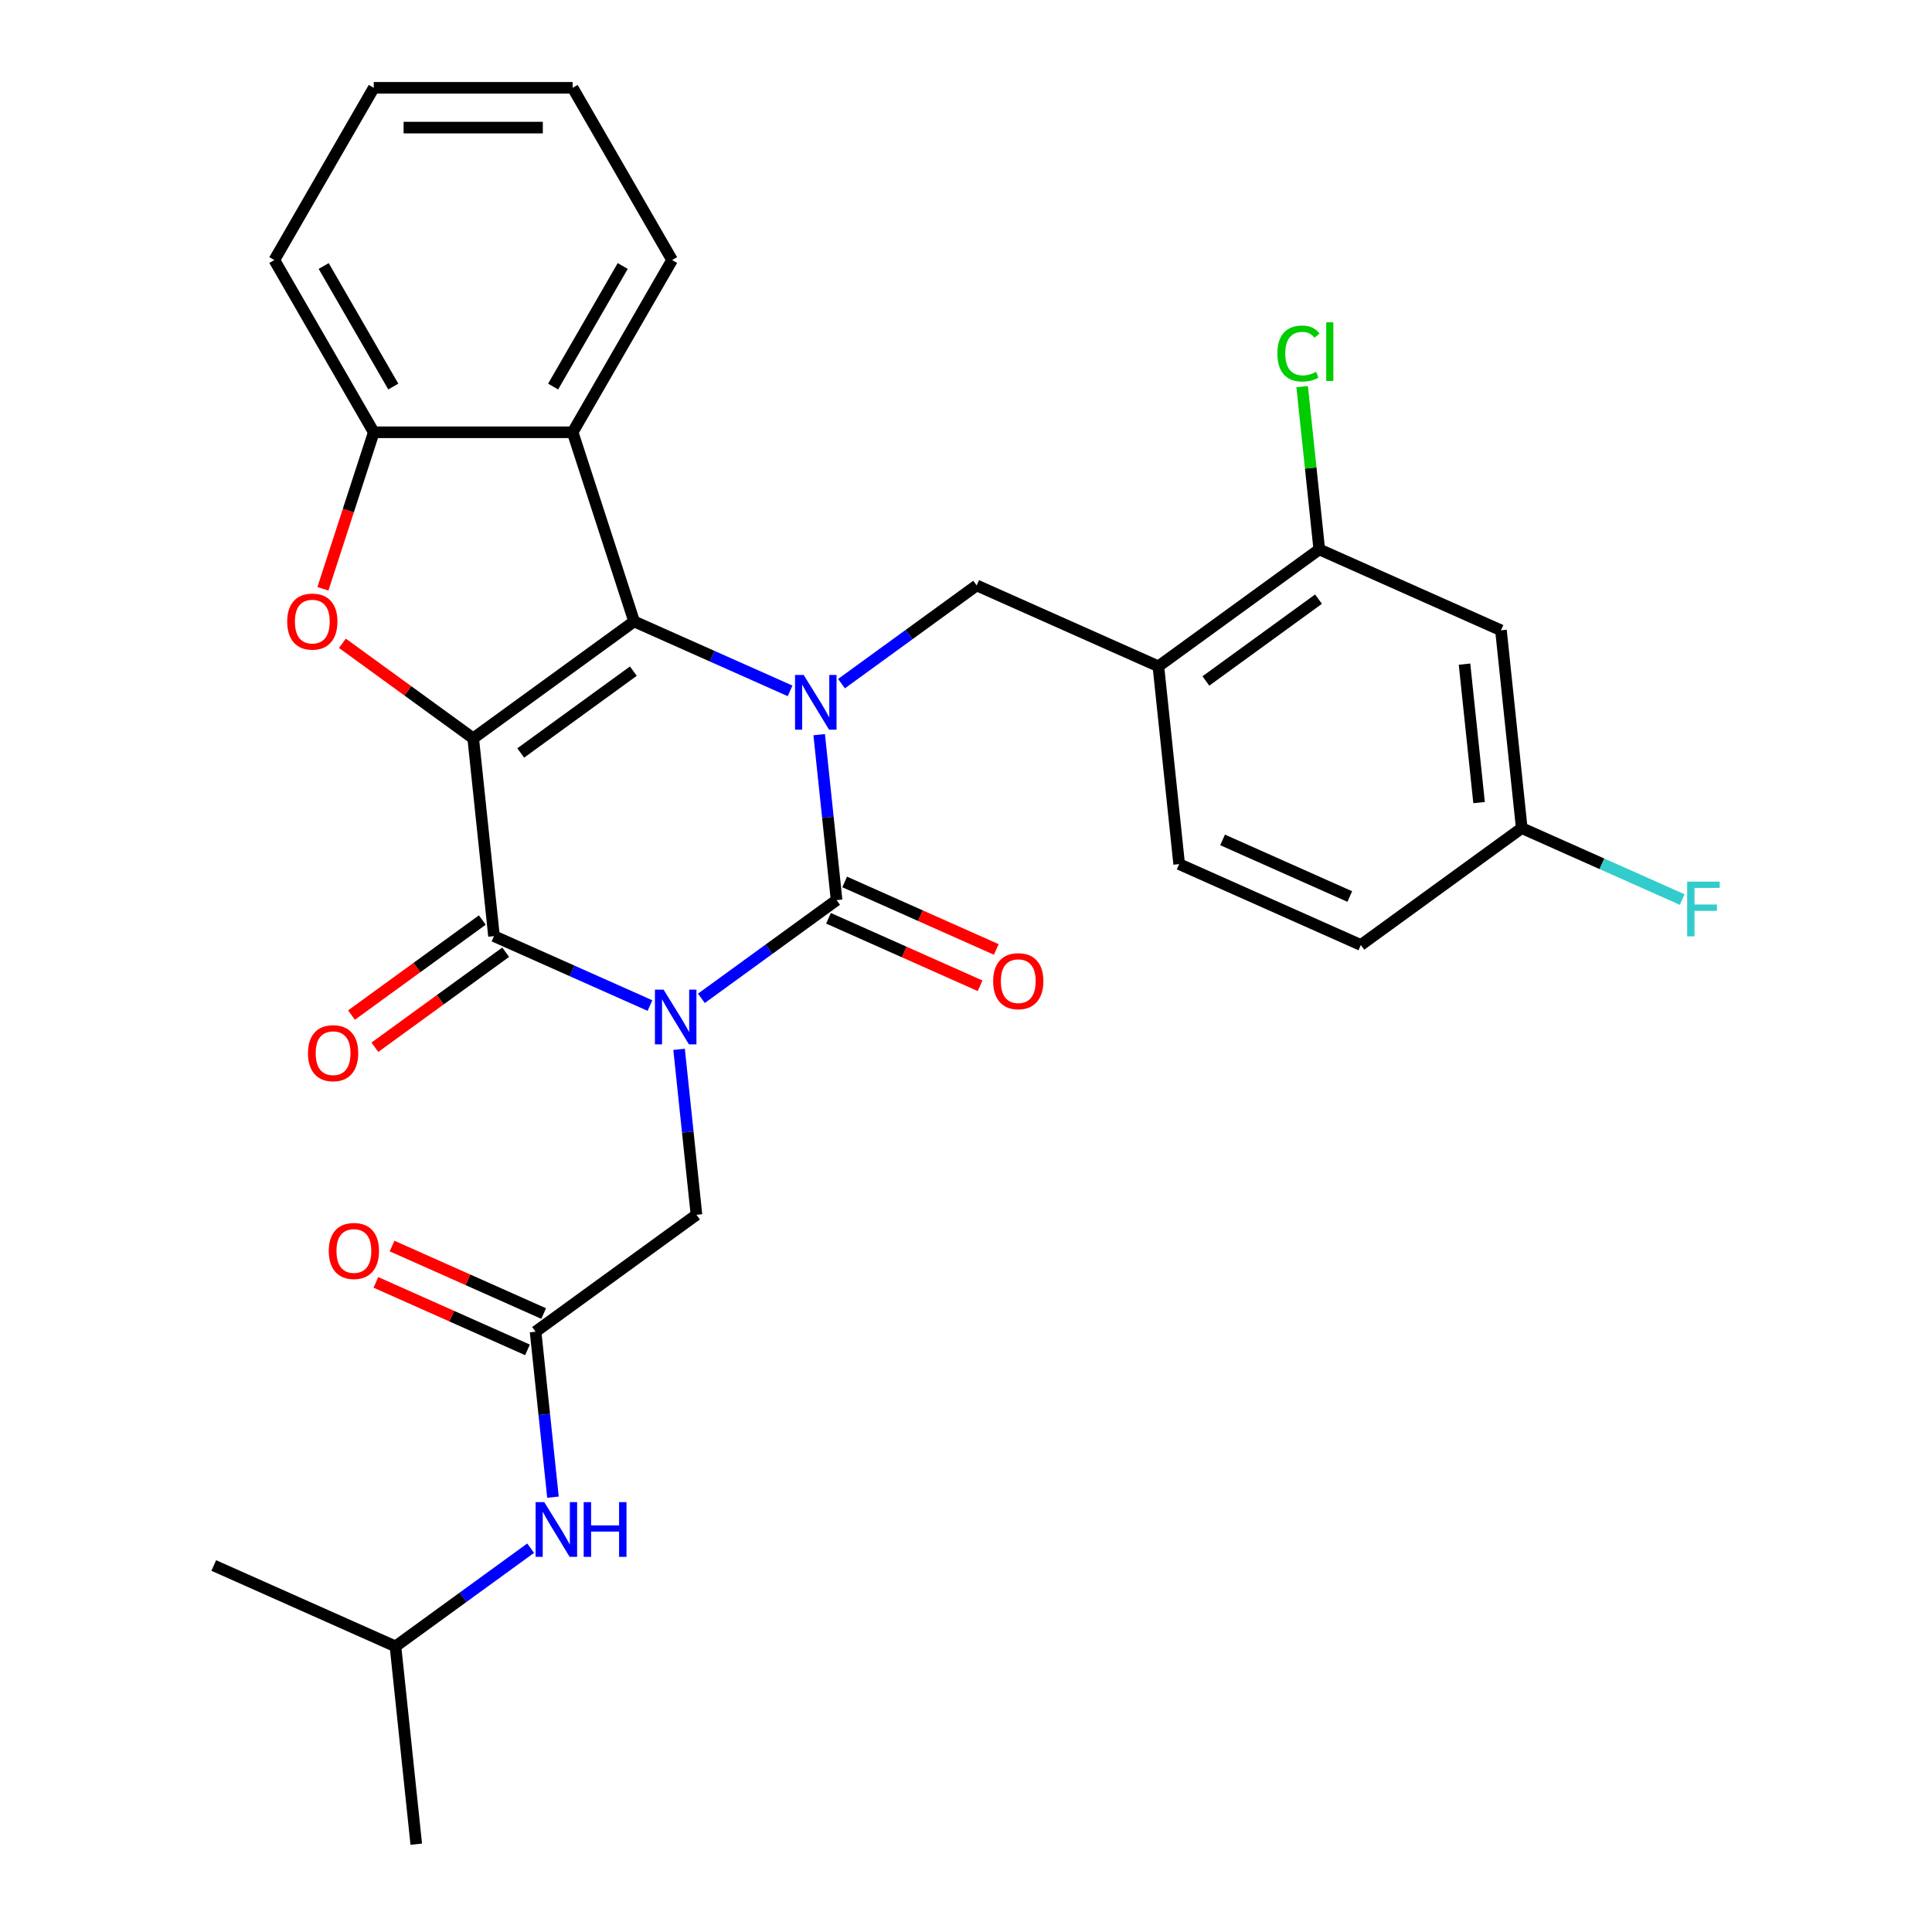 <?xml version='1.0' encoding='iso-8859-1'?>
<svg version='1.1' baseProfile='full'
              xmlns='http://www.w3.org/2000/svg'
                      xmlns:rdkit='http://www.rdkit.org/xml'
                      xmlns:xlink='http://www.w3.org/1999/xlink'
                  xml:space='preserve'
width='1000px' height='1000px' viewBox='0 0 1000 1000'>
<!-- END OF HEADER -->
<rect style='opacity:1.0;fill:#FFFFFF;stroke:none' width='1000' height='1000' x='0' y='0'> </rect>
<path class='bond-2' d='M 363.046,516.732 L 398.029,491.315' style='fill:none;fill-rule:evenodd;stroke:#0000FF;stroke-width:6px;stroke-linecap:butt;stroke-linejoin:miter;stroke-opacity:1' />
<path class='bond-2' d='M 398.029,491.315 L 433.012,465.898' style='fill:none;fill-rule:evenodd;stroke:#000000;stroke-width:6px;stroke-linecap:butt;stroke-linejoin:miter;stroke-opacity:1' />
<path class='bond-4' d='M 336.419,520.477 L 296.056,502.506' style='fill:none;fill-rule:evenodd;stroke:#0000FF;stroke-width:6px;stroke-linecap:butt;stroke-linejoin:miter;stroke-opacity:1' />
<path class='bond-4' d='M 296.056,502.506 L 255.692,484.535' style='fill:none;fill-rule:evenodd;stroke:#000000;stroke-width:6px;stroke-linecap:butt;stroke-linejoin:miter;stroke-opacity:1' />
<path class='bond-10' d='M 351.491,543.138 L 355.992,585.96' style='fill:none;fill-rule:evenodd;stroke:#0000FF;stroke-width:6px;stroke-linecap:butt;stroke-linejoin:miter;stroke-opacity:1' />
<path class='bond-10' d='M 355.992,585.96 L 360.493,628.781' style='fill:none;fill-rule:evenodd;stroke:#000000;stroke-width:6px;stroke-linecap:butt;stroke-linejoin:miter;stroke-opacity:1' />
<path class='bond-0' d='M 244.932,382.16 L 255.692,484.535' style='fill:none;fill-rule:evenodd;stroke:#000000;stroke-width:6px;stroke-linecap:butt;stroke-linejoin:miter;stroke-opacity:1' />
<path class='bond-3' d='M 244.932,382.16 L 328.212,321.653' style='fill:none;fill-rule:evenodd;stroke:#000000;stroke-width:6px;stroke-linecap:butt;stroke-linejoin:miter;stroke-opacity:1' />
<path class='bond-3' d='M 269.525,389.74 L 327.821,347.385' style='fill:none;fill-rule:evenodd;stroke:#000000;stroke-width:6px;stroke-linecap:butt;stroke-linejoin:miter;stroke-opacity:1' />
<path class='bond-5' d='M 244.932,382.16 L 211.079,357.564' style='fill:none;fill-rule:evenodd;stroke:#000000;stroke-width:6px;stroke-linecap:butt;stroke-linejoin:miter;stroke-opacity:1' />
<path class='bond-5' d='M 211.079,357.564 L 177.226,332.968' style='fill:none;fill-rule:evenodd;stroke:#FF0000;stroke-width:6px;stroke-linecap:butt;stroke-linejoin:miter;stroke-opacity:1' />
<path class='bond-1' d='M 424.011,380.256 L 428.512,423.077' style='fill:none;fill-rule:evenodd;stroke:#0000FF;stroke-width:6px;stroke-linecap:butt;stroke-linejoin:miter;stroke-opacity:1' />
<path class='bond-1' d='M 428.512,423.077 L 433.012,465.898' style='fill:none;fill-rule:evenodd;stroke:#000000;stroke-width:6px;stroke-linecap:butt;stroke-linejoin:miter;stroke-opacity:1' />
<path class='bond-7' d='M 435.566,353.85 L 470.549,328.433' style='fill:none;fill-rule:evenodd;stroke:#0000FF;stroke-width:6px;stroke-linecap:butt;stroke-linejoin:miter;stroke-opacity:1' />
<path class='bond-7' d='M 470.549,328.433 L 505.532,303.016' style='fill:none;fill-rule:evenodd;stroke:#000000;stroke-width:6px;stroke-linecap:butt;stroke-linejoin:miter;stroke-opacity:1' />
<path class='bond-30' d='M 408.939,357.595 L 368.575,339.624' style='fill:none;fill-rule:evenodd;stroke:#0000FF;stroke-width:6px;stroke-linecap:butt;stroke-linejoin:miter;stroke-opacity:1' />
<path class='bond-30' d='M 368.575,339.624 L 328.212,321.653' style='fill:none;fill-rule:evenodd;stroke:#000000;stroke-width:6px;stroke-linecap:butt;stroke-linejoin:miter;stroke-opacity:1' />
<path class='bond-13' d='M 428.825,475.302 L 468.059,492.77' style='fill:none;fill-rule:evenodd;stroke:#000000;stroke-width:6px;stroke-linecap:butt;stroke-linejoin:miter;stroke-opacity:1' />
<path class='bond-13' d='M 468.059,492.77 L 507.292,510.238' style='fill:none;fill-rule:evenodd;stroke:#FF0000;stroke-width:6px;stroke-linecap:butt;stroke-linejoin:miter;stroke-opacity:1' />
<path class='bond-13' d='M 437.199,456.494 L 476.433,473.962' style='fill:none;fill-rule:evenodd;stroke:#000000;stroke-width:6px;stroke-linecap:butt;stroke-linejoin:miter;stroke-opacity:1' />
<path class='bond-13' d='M 476.433,473.962 L 515.666,491.43' style='fill:none;fill-rule:evenodd;stroke:#FF0000;stroke-width:6px;stroke-linecap:butt;stroke-linejoin:miter;stroke-opacity:1' />
<path class='bond-6' d='M 328.212,321.653 L 296.402,223.752' style='fill:none;fill-rule:evenodd;stroke:#000000;stroke-width:6px;stroke-linecap:butt;stroke-linejoin:miter;stroke-opacity:1' />
<path class='bond-15' d='M 249.642,476.207 L 215.788,500.803' style='fill:none;fill-rule:evenodd;stroke:#000000;stroke-width:6px;stroke-linecap:butt;stroke-linejoin:miter;stroke-opacity:1' />
<path class='bond-15' d='M 215.788,500.803 L 181.935,525.399' style='fill:none;fill-rule:evenodd;stroke:#FF0000;stroke-width:6px;stroke-linecap:butt;stroke-linejoin:miter;stroke-opacity:1' />
<path class='bond-15' d='M 261.743,492.863 L 227.89,517.459' style='fill:none;fill-rule:evenodd;stroke:#000000;stroke-width:6px;stroke-linecap:butt;stroke-linejoin:miter;stroke-opacity:1' />
<path class='bond-15' d='M 227.89,517.459 L 194.036,542.055' style='fill:none;fill-rule:evenodd;stroke:#FF0000;stroke-width:6px;stroke-linecap:butt;stroke-linejoin:miter;stroke-opacity:1' />
<path class='bond-8' d='M 167.141,304.76 L 180.302,264.256' style='fill:none;fill-rule:evenodd;stroke:#FF0000;stroke-width:6px;stroke-linecap:butt;stroke-linejoin:miter;stroke-opacity:1' />
<path class='bond-8' d='M 180.302,264.256 L 193.462,223.752' style='fill:none;fill-rule:evenodd;stroke:#000000;stroke-width:6px;stroke-linecap:butt;stroke-linejoin:miter;stroke-opacity:1' />
<path class='bond-23' d='M 296.402,223.752 L 347.872,134.603' style='fill:none;fill-rule:evenodd;stroke:#000000;stroke-width:6px;stroke-linecap:butt;stroke-linejoin:miter;stroke-opacity:1' />
<path class='bond-23' d='M 286.293,200.085 L 322.322,137.681' style='fill:none;fill-rule:evenodd;stroke:#000000;stroke-width:6px;stroke-linecap:butt;stroke-linejoin:miter;stroke-opacity:1' />
<path class='bond-31' d='M 296.402,223.752 L 193.462,223.752' style='fill:none;fill-rule:evenodd;stroke:#000000;stroke-width:6px;stroke-linecap:butt;stroke-linejoin:miter;stroke-opacity:1' />
<path class='bond-9' d='M 505.532,303.016 L 599.573,344.885' style='fill:none;fill-rule:evenodd;stroke:#000000;stroke-width:6px;stroke-linecap:butt;stroke-linejoin:miter;stroke-opacity:1' />
<path class='bond-24' d='M 193.462,223.752 L 141.992,134.603' style='fill:none;fill-rule:evenodd;stroke:#000000;stroke-width:6px;stroke-linecap:butt;stroke-linejoin:miter;stroke-opacity:1' />
<path class='bond-24' d='M 203.571,200.085 L 167.542,137.681' style='fill:none;fill-rule:evenodd;stroke:#000000;stroke-width:6px;stroke-linecap:butt;stroke-linejoin:miter;stroke-opacity:1' />
<path class='bond-12' d='M 599.573,344.885 L 682.853,284.379' style='fill:none;fill-rule:evenodd;stroke:#000000;stroke-width:6px;stroke-linecap:butt;stroke-linejoin:miter;stroke-opacity:1' />
<path class='bond-12' d='M 624.166,352.465 L 682.462,310.111' style='fill:none;fill-rule:evenodd;stroke:#000000;stroke-width:6px;stroke-linecap:butt;stroke-linejoin:miter;stroke-opacity:1' />
<path class='bond-18' d='M 599.573,344.885 L 610.333,447.261' style='fill:none;fill-rule:evenodd;stroke:#000000;stroke-width:6px;stroke-linecap:butt;stroke-linejoin:miter;stroke-opacity:1' />
<path class='bond-11' d='M 360.493,628.781 L 277.212,689.287' style='fill:none;fill-rule:evenodd;stroke:#000000;stroke-width:6px;stroke-linecap:butt;stroke-linejoin:miter;stroke-opacity:1' />
<path class='bond-16' d='M 277.212,689.287 L 281.713,732.108' style='fill:none;fill-rule:evenodd;stroke:#000000;stroke-width:6px;stroke-linecap:butt;stroke-linejoin:miter;stroke-opacity:1' />
<path class='bond-16' d='M 281.713,732.108 L 286.214,774.93' style='fill:none;fill-rule:evenodd;stroke:#0000FF;stroke-width:6px;stroke-linecap:butt;stroke-linejoin:miter;stroke-opacity:1' />
<path class='bond-17' d='M 281.399,679.883 L 242.166,662.415' style='fill:none;fill-rule:evenodd;stroke:#000000;stroke-width:6px;stroke-linecap:butt;stroke-linejoin:miter;stroke-opacity:1' />
<path class='bond-17' d='M 242.166,662.415 L 202.933,644.948' style='fill:none;fill-rule:evenodd;stroke:#FF0000;stroke-width:6px;stroke-linecap:butt;stroke-linejoin:miter;stroke-opacity:1' />
<path class='bond-17' d='M 273.026,698.691 L 233.792,681.223' style='fill:none;fill-rule:evenodd;stroke:#000000;stroke-width:6px;stroke-linecap:butt;stroke-linejoin:miter;stroke-opacity:1' />
<path class='bond-17' d='M 233.792,681.223 L 194.559,663.756' style='fill:none;fill-rule:evenodd;stroke:#FF0000;stroke-width:6px;stroke-linecap:butt;stroke-linejoin:miter;stroke-opacity:1' />
<path class='bond-14' d='M 682.853,284.379 L 776.893,326.248' style='fill:none;fill-rule:evenodd;stroke:#000000;stroke-width:6px;stroke-linecap:butt;stroke-linejoin:miter;stroke-opacity:1' />
<path class='bond-20' d='M 682.853,284.379 L 678.424,242.248' style='fill:none;fill-rule:evenodd;stroke:#000000;stroke-width:6px;stroke-linecap:butt;stroke-linejoin:miter;stroke-opacity:1' />
<path class='bond-20' d='M 678.424,242.248 L 673.996,200.116' style='fill:none;fill-rule:evenodd;stroke:#00CC00;stroke-width:6px;stroke-linecap:butt;stroke-linejoin:miter;stroke-opacity:1' />
<path class='bond-33' d='M 776.893,326.248 L 787.653,428.624' style='fill:none;fill-rule:evenodd;stroke:#000000;stroke-width:6px;stroke-linecap:butt;stroke-linejoin:miter;stroke-opacity:1' />
<path class='bond-33' d='M 758.032,343.757 L 765.564,415.42' style='fill:none;fill-rule:evenodd;stroke:#000000;stroke-width:6px;stroke-linecap:butt;stroke-linejoin:miter;stroke-opacity:1' />
<path class='bond-25' d='M 274.659,801.336 L 239.676,826.753' style='fill:none;fill-rule:evenodd;stroke:#0000FF;stroke-width:6px;stroke-linecap:butt;stroke-linejoin:miter;stroke-opacity:1' />
<path class='bond-25' d='M 239.676,826.753 L 204.693,852.17' style='fill:none;fill-rule:evenodd;stroke:#000000;stroke-width:6px;stroke-linecap:butt;stroke-linejoin:miter;stroke-opacity:1' />
<path class='bond-21' d='M 610.333,447.261 L 704.373,489.131' style='fill:none;fill-rule:evenodd;stroke:#000000;stroke-width:6px;stroke-linecap:butt;stroke-linejoin:miter;stroke-opacity:1' />
<path class='bond-21' d='M 632.813,434.734 L 698.641,464.042' style='fill:none;fill-rule:evenodd;stroke:#000000;stroke-width:6px;stroke-linecap:butt;stroke-linejoin:miter;stroke-opacity:1' />
<path class='bond-19' d='M 787.653,428.624 L 704.373,489.131' style='fill:none;fill-rule:evenodd;stroke:#000000;stroke-width:6px;stroke-linecap:butt;stroke-linejoin:miter;stroke-opacity:1' />
<path class='bond-22' d='M 787.653,428.624 L 829.176,447.112' style='fill:none;fill-rule:evenodd;stroke:#000000;stroke-width:6px;stroke-linecap:butt;stroke-linejoin:miter;stroke-opacity:1' />
<path class='bond-22' d='M 829.176,447.112 L 870.7,465.599' style='fill:none;fill-rule:evenodd;stroke:#33CCCC;stroke-width:6px;stroke-linecap:butt;stroke-linejoin:miter;stroke-opacity:1' />
<path class='bond-28' d='M 347.872,134.603 L 296.402,45.455' style='fill:none;fill-rule:evenodd;stroke:#000000;stroke-width:6px;stroke-linecap:butt;stroke-linejoin:miter;stroke-opacity:1' />
<path class='bond-29' d='M 141.992,134.603 L 193.462,45.455' style='fill:none;fill-rule:evenodd;stroke:#000000;stroke-width:6px;stroke-linecap:butt;stroke-linejoin:miter;stroke-opacity:1' />
<path class='bond-26' d='M 204.693,852.17 L 215.453,954.545' style='fill:none;fill-rule:evenodd;stroke:#000000;stroke-width:6px;stroke-linecap:butt;stroke-linejoin:miter;stroke-opacity:1' />
<path class='bond-27' d='M 204.693,852.17 L 110.652,810.3' style='fill:none;fill-rule:evenodd;stroke:#000000;stroke-width:6px;stroke-linecap:butt;stroke-linejoin:miter;stroke-opacity:1' />
<path class='bond-32' d='M 296.402,45.455 L 193.462,45.455' style='fill:none;fill-rule:evenodd;stroke:#000000;stroke-width:6px;stroke-linecap:butt;stroke-linejoin:miter;stroke-opacity:1' />
<path class='bond-32' d='M 280.961,66.043 L 208.903,66.043' style='fill:none;fill-rule:evenodd;stroke:#000000;stroke-width:6px;stroke-linecap:butt;stroke-linejoin:miter;stroke-opacity:1' />
<path  class='atom-0' d='M 343.472 512.245
L 352.752 527.245
Q 353.672 528.725, 355.152 531.405
Q 356.632 534.085, 356.712 534.245
L 356.712 512.245
L 360.472 512.245
L 360.472 540.565
L 356.592 540.565
L 346.632 524.165
Q 345.472 522.245, 344.232 520.045
Q 343.032 517.845, 342.672 517.165
L 342.672 540.565
L 338.992 540.565
L 338.992 512.245
L 343.472 512.245
' fill='#0000FF'/>
<path  class='atom-2' d='M 415.992 349.362
L 425.272 364.362
Q 426.192 365.842, 427.672 368.522
Q 429.152 371.202, 429.232 371.362
L 429.232 349.362
L 432.992 349.362
L 432.992 377.682
L 429.112 377.682
L 419.152 361.282
Q 417.992 359.362, 416.752 357.162
Q 415.552 354.962, 415.192 354.282
L 415.192 377.682
L 411.512 377.682
L 411.512 349.362
L 415.992 349.362
' fill='#0000FF'/>
<path  class='atom-6' d='M 148.652 321.733
Q 148.652 314.933, 152.012 311.133
Q 155.372 307.333, 161.652 307.333
Q 167.932 307.333, 171.292 311.133
Q 174.652 314.933, 174.652 321.733
Q 174.652 328.613, 171.252 332.533
Q 167.852 336.413, 161.652 336.413
Q 155.412 336.413, 152.012 332.533
Q 148.652 328.653, 148.652 321.733
M 161.652 333.213
Q 165.972 333.213, 168.292 330.333
Q 170.652 327.413, 170.652 321.733
Q 170.652 316.173, 168.292 313.373
Q 165.972 310.533, 161.652 310.533
Q 157.332 310.533, 154.972 313.333
Q 152.652 316.133, 152.652 321.733
Q 152.652 327.453, 154.972 330.333
Q 157.332 333.213, 161.652 333.213
' fill='#FF0000'/>
<path  class='atom-14' d='M 514.053 507.848
Q 514.053 501.048, 517.413 497.248
Q 520.773 493.448, 527.053 493.448
Q 533.333 493.448, 536.693 497.248
Q 540.053 501.048, 540.053 507.848
Q 540.053 514.728, 536.653 518.648
Q 533.253 522.528, 527.053 522.528
Q 520.813 522.528, 517.413 518.648
Q 514.053 514.768, 514.053 507.848
M 527.053 519.328
Q 531.373 519.328, 533.693 516.448
Q 536.053 513.528, 536.053 507.848
Q 536.053 502.288, 533.693 499.488
Q 531.373 496.648, 527.053 496.648
Q 522.733 496.648, 520.373 499.448
Q 518.053 502.248, 518.053 507.848
Q 518.053 513.568, 520.373 516.448
Q 522.733 519.328, 527.053 519.328
' fill='#FF0000'/>
<path  class='atom-16' d='M 159.412 545.122
Q 159.412 538.322, 162.772 534.522
Q 166.132 530.722, 172.412 530.722
Q 178.692 530.722, 182.052 534.522
Q 185.412 538.322, 185.412 545.122
Q 185.412 552.002, 182.012 555.922
Q 178.612 559.802, 172.412 559.802
Q 166.172 559.802, 162.772 555.922
Q 159.412 552.042, 159.412 545.122
M 172.412 556.602
Q 176.732 556.602, 179.052 553.722
Q 181.412 550.802, 181.412 545.122
Q 181.412 539.562, 179.052 536.762
Q 176.732 533.922, 172.412 533.922
Q 168.092 533.922, 165.732 536.722
Q 163.412 539.522, 163.412 545.122
Q 163.412 550.842, 165.732 553.722
Q 168.092 556.602, 172.412 556.602
' fill='#FF0000'/>
<path  class='atom-17' d='M 281.713 777.503
L 290.993 792.503
Q 291.913 793.983, 293.393 796.663
Q 294.873 799.343, 294.953 799.503
L 294.953 777.503
L 298.713 777.503
L 298.713 805.823
L 294.833 805.823
L 284.873 789.423
Q 283.713 787.503, 282.473 785.303
Q 281.273 783.103, 280.913 782.423
L 280.913 805.823
L 277.233 805.823
L 277.233 777.503
L 281.713 777.503
' fill='#0000FF'/>
<path  class='atom-17' d='M 302.113 777.503
L 305.953 777.503
L 305.953 789.543
L 320.433 789.543
L 320.433 777.503
L 324.273 777.503
L 324.273 805.823
L 320.433 805.823
L 320.433 792.743
L 305.953 792.743
L 305.953 805.823
L 302.113 805.823
L 302.113 777.503
' fill='#0000FF'/>
<path  class='atom-18' d='M 170.172 647.498
Q 170.172 640.698, 173.532 636.898
Q 176.892 633.098, 183.172 633.098
Q 189.452 633.098, 192.812 636.898
Q 196.172 640.698, 196.172 647.498
Q 196.172 654.378, 192.772 658.298
Q 189.372 662.178, 183.172 662.178
Q 176.932 662.178, 173.532 658.298
Q 170.172 654.418, 170.172 647.498
M 183.172 658.978
Q 187.492 658.978, 189.812 656.098
Q 192.172 653.178, 192.172 647.498
Q 192.172 641.938, 189.812 639.138
Q 187.492 636.298, 183.172 636.298
Q 178.852 636.298, 176.492 639.098
Q 174.172 641.898, 174.172 647.498
Q 174.172 653.218, 176.492 656.098
Q 178.852 658.978, 183.172 658.978
' fill='#FF0000'/>
<path  class='atom-21' d='M 661.172 182.983
Q 661.172 175.943, 664.452 172.263
Q 667.772 168.543, 674.052 168.543
Q 679.892 168.543, 683.012 172.663
L 680.372 174.823
Q 678.092 171.823, 674.052 171.823
Q 669.772 171.823, 667.492 174.703
Q 665.252 177.543, 665.252 182.983
Q 665.252 188.583, 667.572 191.463
Q 669.932 194.343, 674.492 194.343
Q 677.612 194.343, 681.252 192.463
L 682.372 195.463
Q 680.892 196.423, 678.652 196.983
Q 676.412 197.543, 673.932 197.543
Q 667.772 197.543, 664.452 193.783
Q 661.172 190.023, 661.172 182.983
' fill='#00CC00'/>
<path  class='atom-21' d='M 686.452 166.823
L 690.132 166.823
L 690.132 197.183
L 686.452 197.183
L 686.452 166.823
' fill='#00CC00'/>
<path  class='atom-23' d='M 873.273 456.334
L 890.113 456.334
L 890.113 459.574
L 877.073 459.574
L 877.073 468.174
L 888.673 468.174
L 888.673 471.454
L 877.073 471.454
L 877.073 484.654
L 873.273 484.654
L 873.273 456.334
' fill='#33CCCC'/>
</svg>
